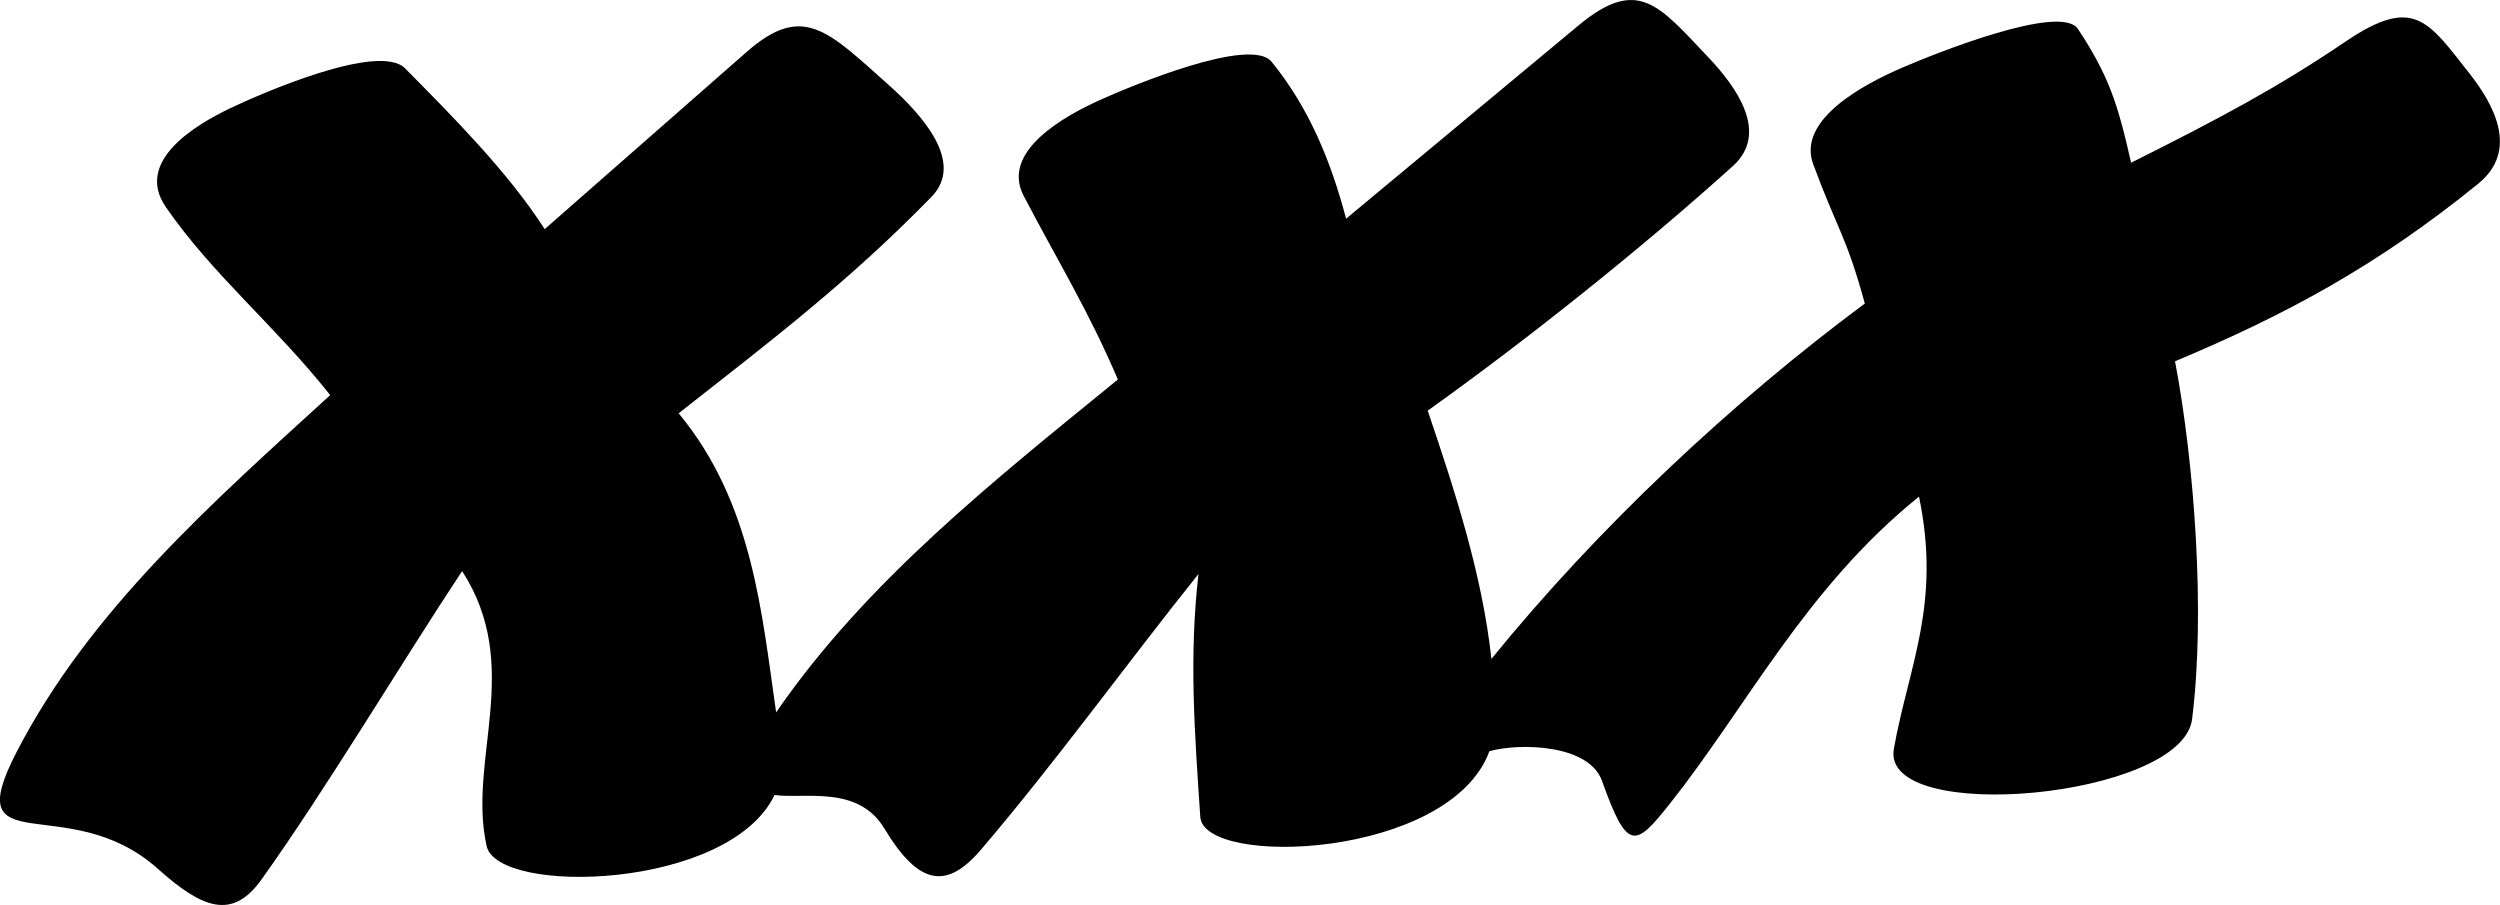 <?xml version="1.0" encoding="UTF-8"?>
<!DOCTYPE svg PUBLIC "-//W3C//DTD SVG 1.1//EN" "http://www.w3.org/Graphics/SVG/1.1/DTD/svg11.dtd">
<!-- Creator: CorelDRAW 2018 (64-Bit) -->
<svg xmlns="http://www.w3.org/2000/svg" xml:space="preserve" width="127mm" height="45.973mm" version="1.1" style="shape-rendering:geometricPrecision; text-rendering:geometricPrecision; image-rendering:optimizeQuality; fill-rule:evenodd; clip-rule:evenodd"
viewBox="0 0 1085.86 393.07"
 xmlns:xlink="http://www.w3.org/1999/xlink">
 <defs>
  <style type="text/css">
   <![CDATA[
    .fil0 {fill:black;fill-rule:nonzero}
   ]]>
  </style>
 </defs>
 <g id="Laag_x0020_1">
  <path class="fil0" d="M1076.48 79.73c-44.23,35.94 -84.23,57.27 -131.77,77.19 8.35,43.87 13.28,108.88 7.41,155.46 -4.33,34.39 -135.56,46.36 -129.53,12.81 6.52,-36.28 20.61,-62.82 10.92,-109.49 -49.1,39.55 -74.82,91.29 -108.23,133.41 -15.15,19.1 -18.48,20.79 -29.46,-9.95 -5.75,-16.1 -36.23,-16.47 -48.9,-12.88 -17.1,46.66 -124.12,50.71 -125.59,28.48 -2.41,-36.41 -4.96,-69.05 -0.77,-105.46 -31.72,39.63 -61.4,80.92 -94.31,119.56 -14.71,17.27 -26.84,16.41 -42.12,-9 -11.5,-19.12 -34.95,-12.7 -47.71,-14.56 -19.67,41.17 -120.25,43.83 -125.07,22.13 -8.34,-37.54 16.12,-77.96 -10.63,-119.38 -27.06,40.88 -58.69,94.12 -87.16,133.99 -12.72,17.82 -25.8,12.48 -45.05,-4.73 -38.99,-34.84 -87.04,-0.91 -61.25,-50.77 31.86,-61.62 85.53,-108.7 136.16,-154.92 -23.8,-30.06 -51.24,-52.42 -71.41,-81.72 -13.68,-19.87 12.88,-35.66 27.96,-42.87 13.26,-6.33 64.64,-28.83 76.01,-17.31 20.32,20.59 44.52,44.78 60.61,69.8l87.74 -76.98c24.41,-21.42 35.3,-9.09 61.22,13.95 15.13,13.45 33.6,34.09 19.03,49.02 -35.87,36.76 -69.17,62.09 -109.8,94 32.16,38.9 36.06,86.52 42.33,129.91 39.21,-57.02 95.23,-101.19 148.43,-144.58 -12.41,-29.22 -26.03,-51.32 -40.89,-79.74 -10.08,-19.28 17.48,-34.57 32.87,-41.55 13.53,-6.13 65.66,-27.92 74.78,-16.74 16.28,19.98 25.73,43.12 32.38,68.17l100.94 -83.93c25.79,-21.44 34.89,-8.79 56.13,13.56 12.4,13.05 26.92,33.08 10.88,47.55 -39.49,35.63 -89.21,75.29 -132.51,106.21 11.8,34.8 23.67,71.12 27.67,107.83 46.45,-57.17 104.21,-111.31 162.19,-154.37 -8.09,-29.5 -11.78,-31.77 -22.41,-60.47 -7.21,-19.47 22.28,-34.89 38.53,-41.92 14.28,-6.18 69.05,-28.15 76.47,-16.85 13.26,20.18 17.17,31.94 23.07,58.09 38.73,-19.42 63.34,-32.46 93.19,-52.66 29.67,-20.08 35.82,-8.85 53.65,13.73 10.41,13.18 21.91,33.42 3.95,48.01z"/>
 </g>
</svg>
